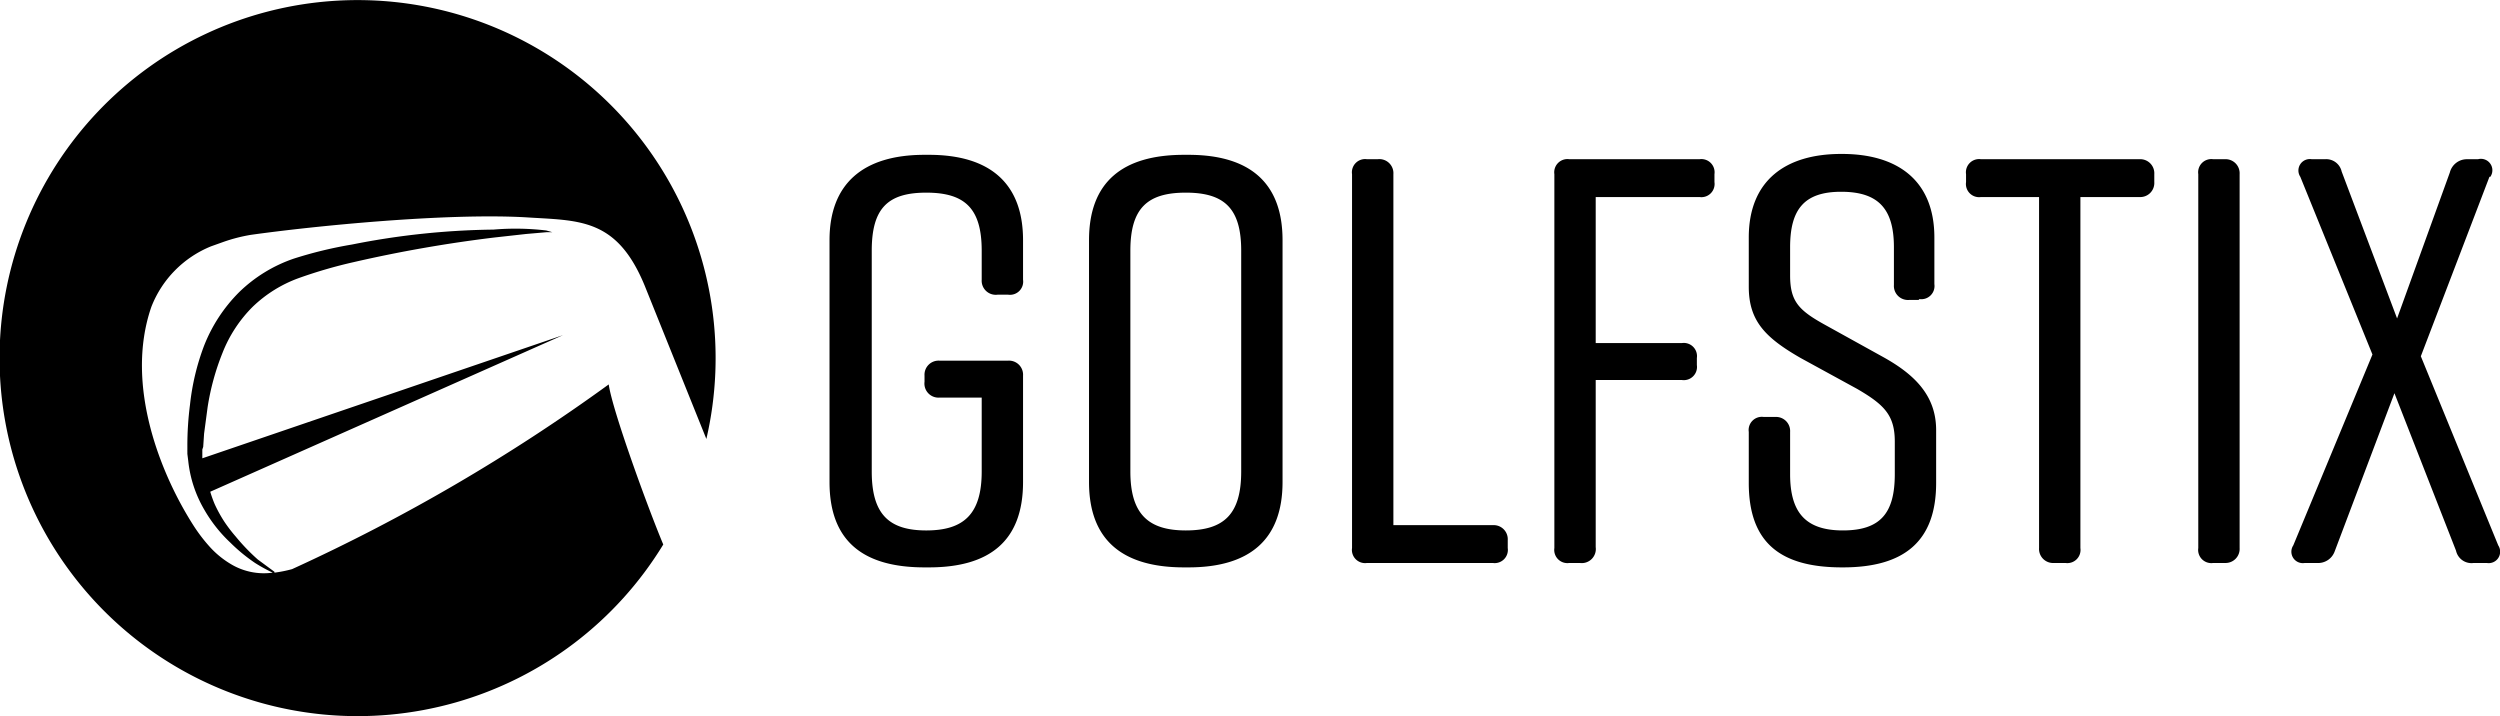<svg xmlns="http://www.w3.org/2000/svg" viewBox="0 0 284.2 81.4" focusable="false" role="img" aria-label="Golfstix Logo"><g class="letters" fill="#000"><path d="M116.3 42.7v12.1c0 6.7-3.8 9.7-10.7 9.7h-.5c-7 0-10.8-3-10.8-9.7V27.3c0-6.4 3.8-9.7 10.8-9.7h.5c7 0 10.7 3.3 10.7 9.7v4.5a1.5 1.5 0 0 1-1.7 1.7h-1.2a1.6 1.6 0 0 1-1.8-1.7v-3.3c0-4.8-1.9-6.6-6.3-6.6s-6.2 1.8-6.2 6.6v25.1c0 4.8 1.9 6.7 6.2 6.7s6.3-1.9 6.3-6.7v-8.4h-4.8a1.6 1.6 0 0 1-1.7-1.8v-.7a1.6 1.6 0 0 1 1.7-1.7h7.8a1.6 1.6 0 0 1 1.7 1.7zM134.6 17.6h.5c7 0 10.7 3.2 10.7 9.7v27.5c0 6.6-3.8 9.7-10.7 9.7h-.5c-7 0-10.8-3.1-10.8-9.7V27.3c0-6.6 3.8-9.7 10.8-9.7zm.2 42.7c4.4 0 6.3-1.9 6.3-6.7V28.5c0-4.8-1.9-6.6-6.3-6.6s-6.3 1.8-6.3 6.6v25.1c0 4.8 2 6.7 6.3 6.7zM171.4 61.4v.9a1.5 1.5 0 0 1-1.7 1.7h-14.3a1.5 1.5 0 0 1-1.7-1.7V19.8a1.5 1.5 0 0 1 1.7-1.7h1.2a1.6 1.6 0 0 1 1.8 1.7v39.9h11.3a1.6 1.6 0 0 1 1.7 1.7zM176.7 62.3V19.8a1.5 1.5 0 0 1 1.7-1.7h14.8a1.5 1.5 0 0 1 1.7 1.7v.9a1.5 1.5 0 0 1-1.7 1.7h-11.8V39h9.8a1.5 1.5 0 0 1 1.7 1.7v.8a1.5 1.5 0 0 1-1.7 1.7h-9.8v19a1.6 1.6 0 0 1-1.8 1.8h-1.2a1.5 1.5 0 0 1-1.7-1.7zM218.1 34.1H217a1.6 1.6 0 0 1-1.7-1.7v-4.3c0-4.4-1.8-6.3-6-6.3s-5.8 2-5.8 6.3v3.2c0 3 1 4 4.1 5.7l6.5 3.6c3.6 2 6 4.4 6 8.3v6c0 6.7-3.7 9.6-10.6 9.6h-.1c-7 0-10.6-2.8-10.6-9.6v-5.8a1.5 1.5 0 0 1 1.7-1.7h1.3a1.6 1.6 0 0 1 1.7 1.7v4.8c0 4.3 1.7 6.4 6 6.4s5.9-2 5.9-6.4v-3.7c0-3-1.2-4.2-4.3-6l-6.4-3.5c-4-2.3-5.9-4.2-5.9-8.1V27c0-6.5 4.2-9.5 10.5-9.5h.1c6.3 0 10.5 3 10.5 9.5v5.3a1.5 1.5 0 0 1-1.7 1.7zM244.9 19.8v.9a1.6 1.6 0 0 1-1.7 1.7h-6.7v39.9a1.5 1.5 0 0 1-1.7 1.7h-1.3a1.6 1.6 0 0 1-1.7-1.7V22.4h-6.6a1.5 1.5 0 0 1-1.7-1.7v-.9a1.5 1.5 0 0 1 1.7-1.7h18a1.6 1.6 0 0 1 1.7 1.7zM252.9 64h-1.3a1.5 1.5 0 0 1-1.7-1.7V19.8a1.5 1.5 0 0 1 1.7-1.7h1.3a1.6 1.6 0 0 1 1.7 1.7v42.5A1.6 1.6 0 0 1 253 64zM283 20.1l-7.8 20.4L284 62a1.3 1.3 0 0 1-1.3 2h-1.5a1.8 1.8 0 0 1-2-1.4l-7-17.9-6.8 18a2 2 0 0 1-2 1.3H262a1.3 1.3 0 0 1-1.3-2l9-21.7-8.2-20.2a1.3 1.3 0 0 1 1.3-2h1.5a1.8 1.8 0 0 1 1.9 1.4l6.3 16.7 6-16.6a2 2 0 0 1 1.9-1.5h1.3a1.3 1.3 0 0 1 1.4 2z"></path></g><path class="logotype" fill="#000" d="M69.2 43.7a208.7 208.7 0 0 1-36 21 14.6 14.6 0 0 1-2 .4V65l-1.9-1.4a22.8 22.8 0 0 1-2.5-2.6 16.7 16.7 0 0 1-1.3-1.7 15.2 15.2 0 0 1-1.1-2 13.7 13.7 0 0 1-.5-1.4L64 38.1l-41 14V51.1l.1-.3.1-1.5.4-3a28 28 0 0 1 1.7-6.2 15.3 15.3 0 0 1 3.4-5.2 14.8 14.8 0 0 1 5.3-3.3 53.7 53.7 0 0 1 6.2-1.8 154 154 0 0 1 16-2.8l3.6-.4 2.3-.2h.9-.2l-.7-.2a29.7 29.7 0 0 0-6-.1A87 87 0 0 0 40 27.8a47.4 47.4 0 0 0-6.6 1.6 16.6 16.6 0 0 0-6.2 3.8 17.8 17.8 0 0 0-4 6.1 27 27 0 0 0-1.6 6.7 36.4 36.4 0 0 0-.3 4.8v.4a.3.3 0 0 0 0 .1v.3l.1.8a13.8 13.8 0 0 0 1.8 5.5 16.2 16.2 0 0 0 3 3.8A19.3 19.3 0 0 0 29 64a18.6 18.6 0 0 0 2 1.1 7.3 7.3 0 0 1-4.8-1 10.4 10.4 0 0 1-2.5-2.1 18.4 18.4 0 0 1-1.6-2.1c-3.7-5.7-8-16-4.9-25A12.2 12.2 0 0 1 24 28l1.4-.5a18.6 18.6 0 0 1 3.1-.8c7.1-1 22.1-2.5 31.2-2 6.1.4 10.4 0 13.6 7.8l7 17.4a40.7 40.7 0 1 0-4.9 12c-1.8-4.3-5.8-15.3-6.2-18.2z" fill-rule="evenodd"></path></svg>